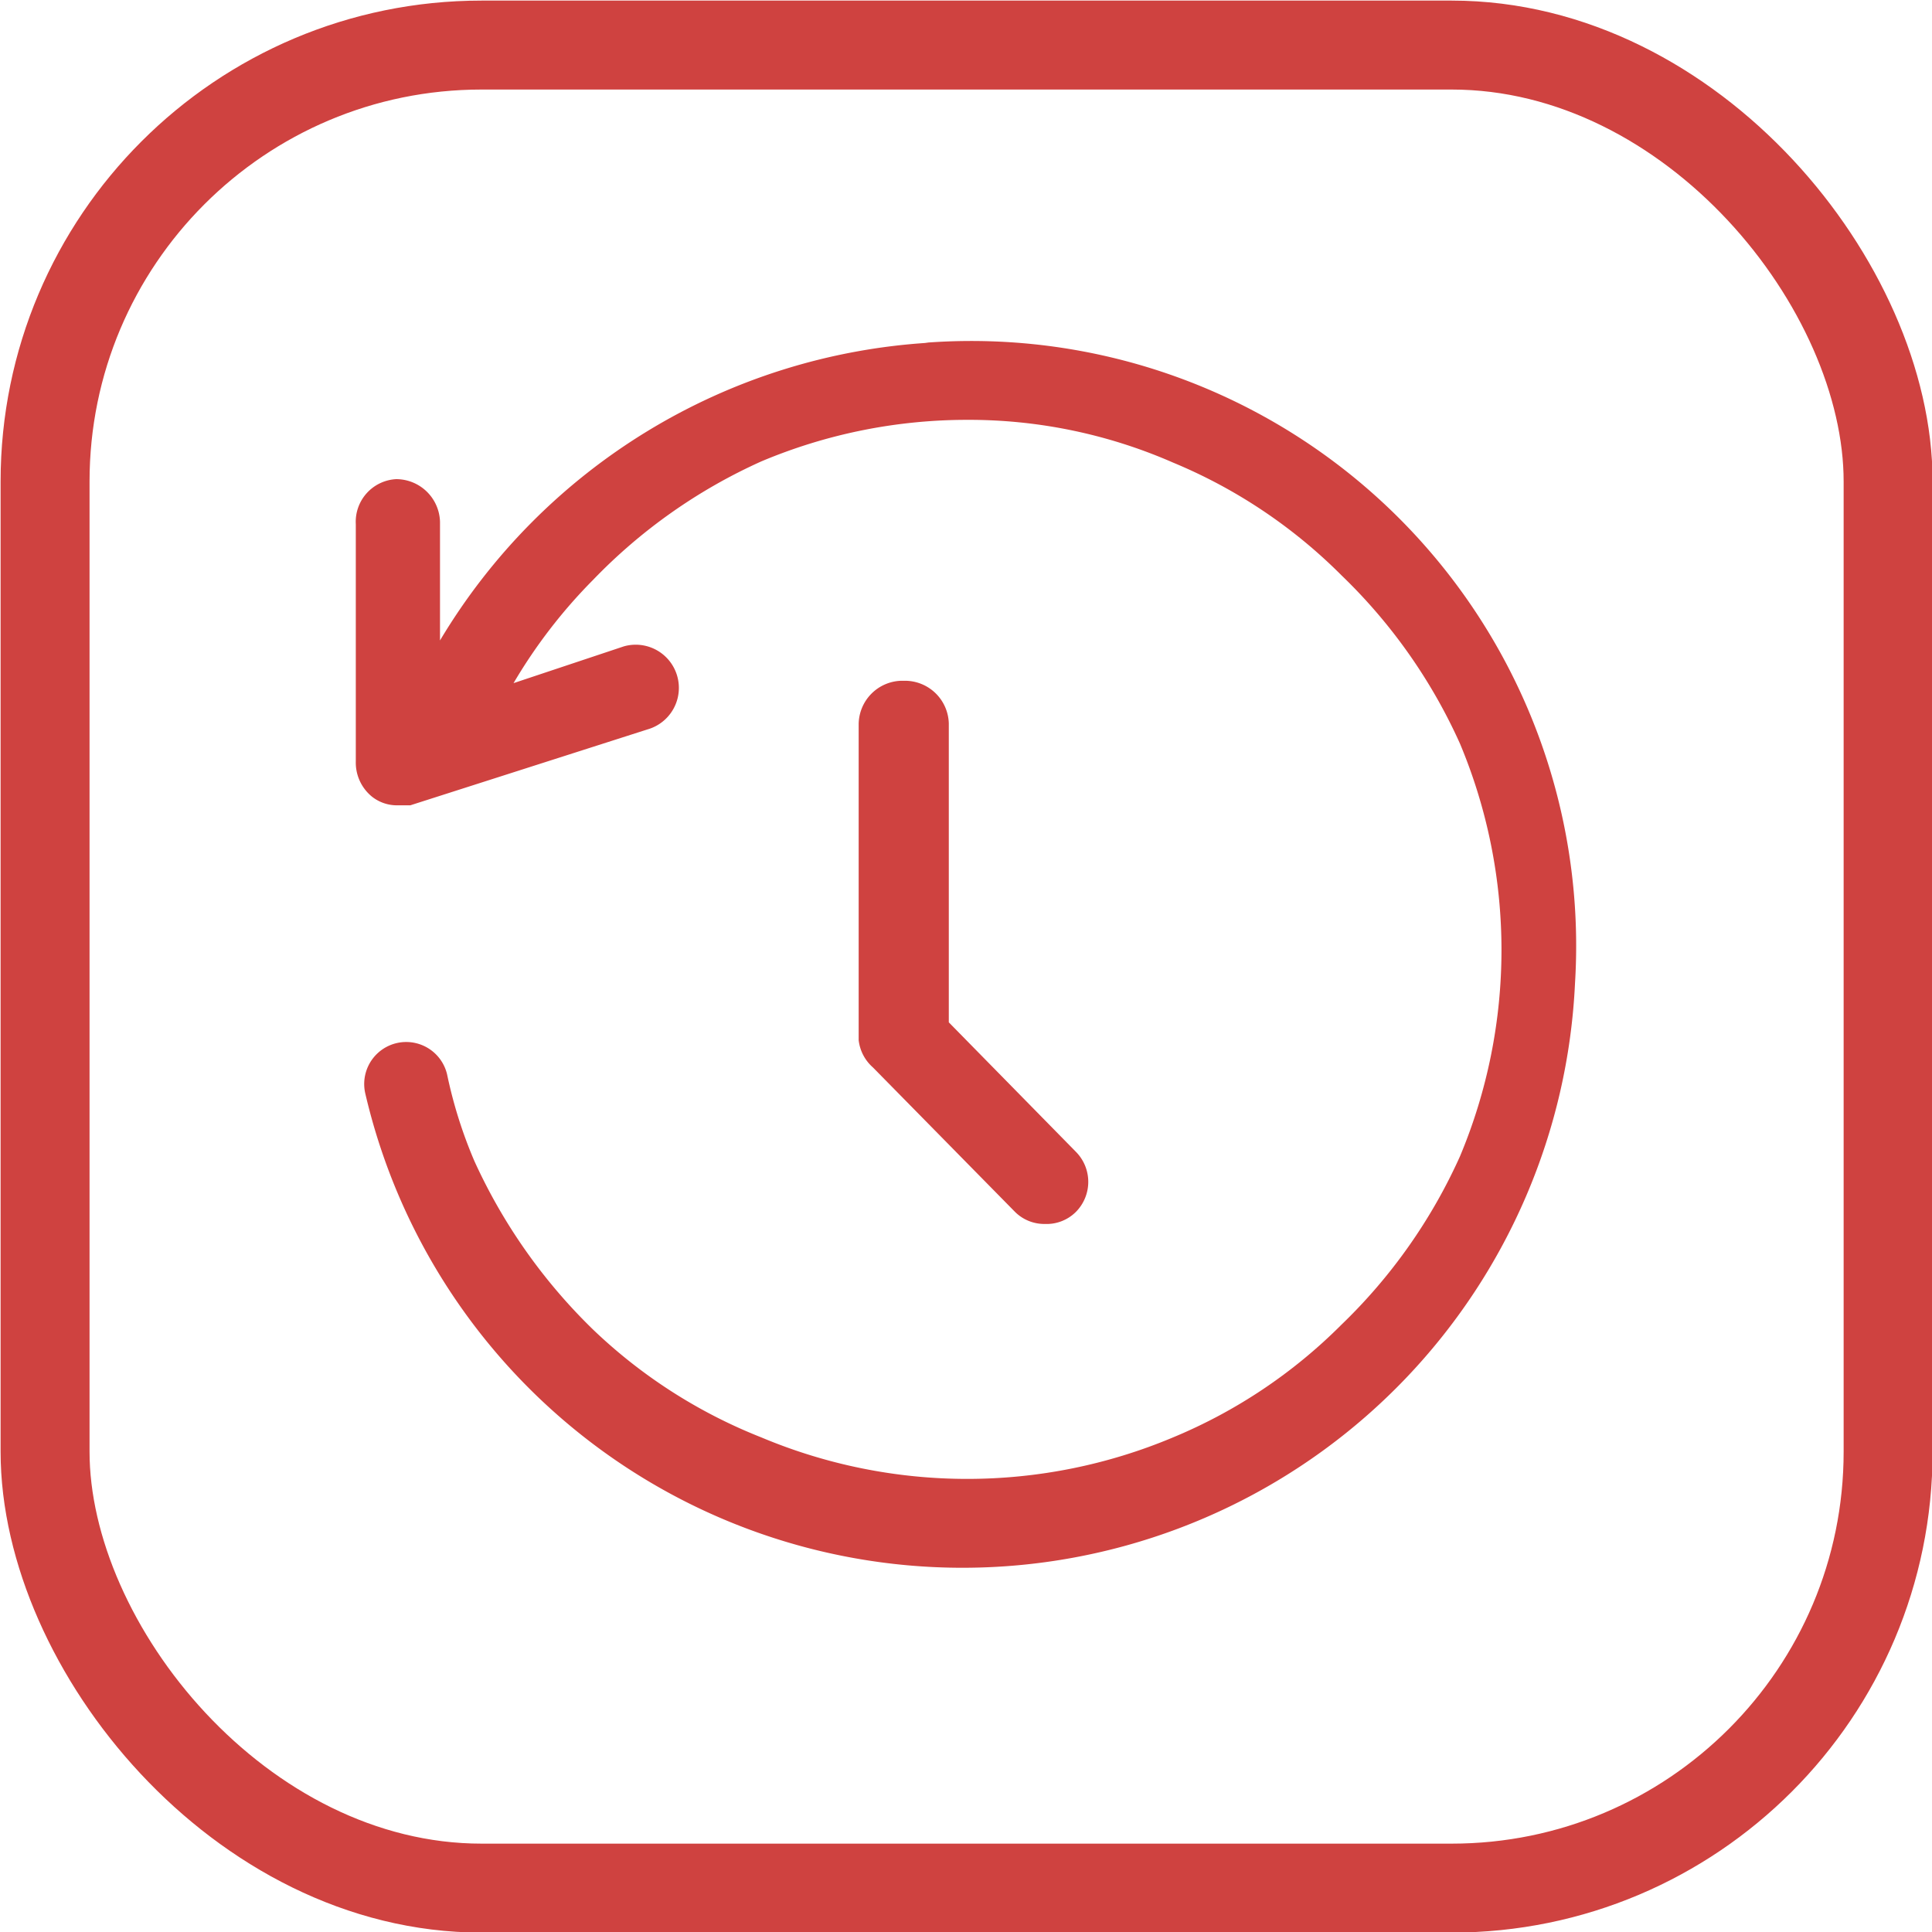 <svg xmlns="http://www.w3.org/2000/svg" viewBox="0 0 16.29 16.29"><defs><style>.cls-1{fill:none;stroke:#cf4240;stroke-miterlimit:10;stroke-width:0.75px;}.cls-2{fill:#cf4240;}</style></defs><g id="图层_2" data-name="图层 2"><g id="图层_1-2" data-name="图层 1"><rect class="cls-1" x="0.38" y="0.38" width="15.54" height="15.54" rx="3.68"/><path class="cls-2" d="M7.83,2.89A5.17,5.17,0,0,0,3.71,5.4v-1a.37.37,0,0,0-.37-.36A.36.36,0,0,0,3,4.42v2a.37.37,0,0,0,.14.3.34.34,0,0,0,.22.07l.1,0,2-.64a.36.36,0,1,0-.2-.7l-.93.31A4.41,4.41,0,0,1,5,4.89a4.57,4.57,0,0,1,1.42-1,4.47,4.47,0,0,1,1.74-.35,4.29,4.29,0,0,1,1.73.36,4.37,4.37,0,0,1,1.42.95,4.57,4.57,0,0,1,1,1.42,4.5,4.5,0,0,1,0,3.48,4.57,4.57,0,0,1-1,1.42,4.37,4.37,0,0,1-1.42.95,4.48,4.48,0,0,1-3.47,0A4.37,4.37,0,0,1,5,11.21,4.69,4.69,0,0,1,4,9.79a3.86,3.86,0,0,1-.23-.73.35.35,0,0,0-.69.16,5.17,5.17,0,0,0,10.2-.93,5.1,5.1,0,0,0-5.48-5.4Z"/><path class="cls-2" d="M7.6,5.74h0a.37.37,0,0,0-.36.37V8.77A.36.36,0,0,0,7.36,9l1.2,1.22a.35.35,0,0,0,.25.1.35.35,0,0,0,.26-.1.36.36,0,0,0,0-.51L8,8.62V6.1a.37.37,0,0,0-.37-.36Z"/></g></g></svg>